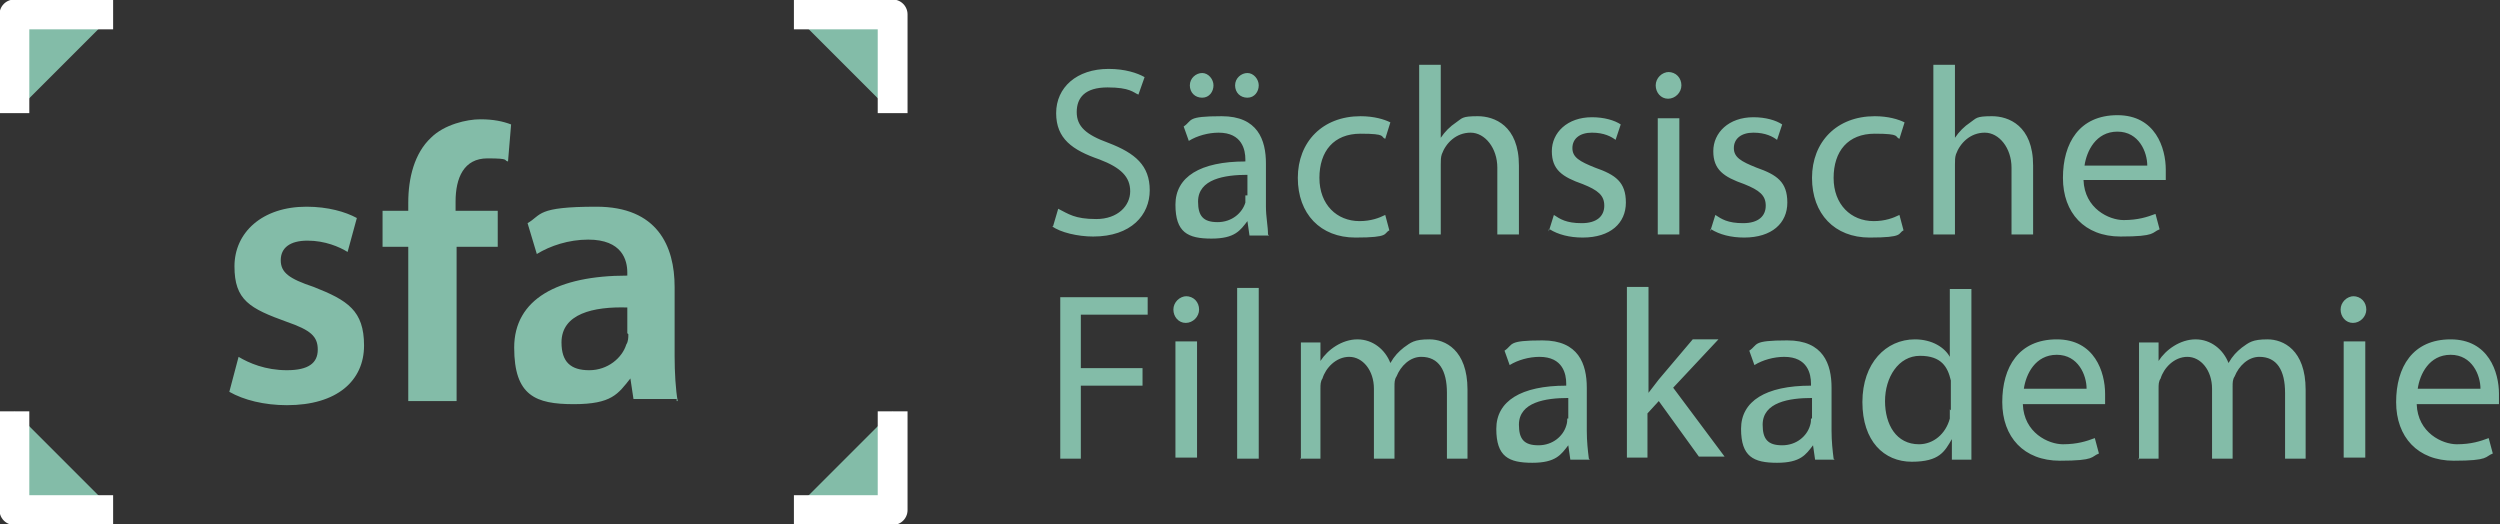 <?xml version="1.0" encoding="UTF-8"?>
<svg id="Layer_1" xmlns="http://www.w3.org/2000/svg" version="1.1" viewBox="0 0 243.1 51">
  <rect x="0" y="0" width="243.1" height="51" fill="#333333" stroke="none"/>
  <!-- Generator: Adobe Illustrator 29.1.0, SVG Export Plug-In . SVG Version: 2.1.0 Build 142)  -->
  <defs>
    <style>
      .st0 {
        stroke: #fff;
        stroke-linejoin: round;
        stroke-width: 2.9px;
      }

      .st0, .st1 {
        fill: #83bca8;
      }
    </style>
  </defs>
  <polyline class="st0" points="1.4 40 1.4 49.6 11 49.6"/>
  <polyline class="st0" points="86.8 40 86.8 49.6 77.2 49.6"/>
  <polyline class="st0" points="1.4 11 1.4 1.4 11 1.4"/>
  <polyline class="st0" points="86.8 11 86.8 1.4 77.2 1.4"/>
  <g>
    <path class="st1" d="M61.1,32.5c0,.3,0,.7-.2,1-.4,1.3-1.8,2.5-3.6,2.5s-2.7-.8-2.7-2.7c0-2.8,3.1-3.5,6.4-3.4v2.5h0ZM65.9,39c-.2-1.1-.3-2.8-.3-4.4v-6.7c0-4-1.7-7.8-7.6-7.8s-5.3.8-6.7,1.6l.9,3c1.3-.8,3.1-1.4,5-1.4,3.3,0,3.8,2,3.8,3.2v.3c-6.8,0-11,2.3-11,7s2.1,5.5,5.8,5.5,4.3-1,5.5-2.5h0l.3,2h4.2v.2ZM44.4,39v-15h4v-3.5h-4.1v-.9c0-2.3.8-4.2,3.1-4.2s1.5.2,2,.3l.3-3.6c-.8-.3-1.7-.5-3-.5s-3.5.5-4.8,1.8c-1.6,1.5-2.2,3.9-2.2,6.3v.8h-2.5v3.5h2.5v15h4.7ZM22.3,38.1c1.4.8,3.4,1.3,5.6,1.3,4.9,0,7.5-2.4,7.5-5.8s-1.6-4.4-4.9-5.7c-2.4-.8-3.2-1.4-3.2-2.6s.9-1.9,2.6-1.9,3.1.6,3.9,1.1l.9-3.3c-1.1-.6-2.8-1.1-4.9-1.1-4.3,0-7,2.5-7,5.8s1.5,4.1,5.1,5.4c2.3.8,3,1.4,3,2.7s-.9,2-3,2-3.7-.7-4.7-1.3l-.9,3.4"/>
    <path class="st1" d="M235.1,37.8c.2-1.4,1.1-3.3,3.2-3.3s2.9,2,2.9,3.3h-6.1ZM243,39.3v-1c0-2.1-1-5.3-4.7-5.3s-5.3,2.7-5.3,6.1,2.1,5.7,5.6,5.7,3-.4,3.8-.7l-.4-1.5c-.8.3-1.7.6-3.1.6s-3.8-1.1-3.9-3.9h8,0ZM228.9,28.8c-.7,0-1.3.6-1.3,1.3s.5,1.3,1.2,1.3,1.3-.6,1.3-1.3-.5-1.3-1.3-1.3M230,33.2h-2.1v11.3h2.1v-11.3ZM207.9,44.6h2v-6.8c0-.4,0-.7.2-1,.3-1,1.3-2.1,2.6-2.1s2.4,1.3,2.4,3.1v6.8h2v-7c0-.4,0-.7.2-1,.4-1,1.3-1.9,2.4-1.9,1.7,0,2.5,1.3,2.5,3.5v6.4h2v-6.7c0-3.9-2.2-4.9-3.7-4.9s-1.8.3-2.5.8c-.5.4-.9.8-1.3,1.5h0c-.5-1.3-1.7-2.3-3.2-2.3s-2.9,1-3.6,2.1h0v-1.8h-1.9v11.4h0ZM196.8,37.8c.2-1.4,1.1-3.3,3.2-3.3s2.9,2,2.9,3.3h-6.1ZM204.7,39.3v-1c0-2.1-1-5.3-4.7-5.3s-5.3,2.7-5.3,6.1,2.1,5.7,5.6,5.7,3-.4,3.8-.7l-.4-1.5c-.8.3-1.7.6-3.1.6s-3.8-1.1-3.9-3.9h8,0ZM189.6,39.8v.9c-.4,1.5-1.6,2.5-3,2.5-2.2,0-3.3-1.9-3.3-4.2s1.3-4.4,3.4-4.4,2.7,1.1,3,2.4v2.9h0ZM189.6,27.9v6.8h0c-.5-.9-1.7-1.7-3.4-1.7-2.8,0-5.1,2.3-5.1,6.1s2.1,5.8,4.8,5.8,3.2-1,3.9-2.2h0v2h1.9v-16.6h-2.1v-.2ZM176.1,40.7c0,.2,0,.4-.1.7-.3,1-1.3,1.9-2.7,1.9s-1.9-.6-1.9-2c0-2.2,2.6-2.6,4.8-2.6v2h-.1ZM178.3,44.6c-.1-.8-.2-1.7-.2-2.7v-4.2c0-2.3-.8-4.6-4.3-4.6s-2.8.4-3.7,1l.5,1.4c.8-.5,1.9-.8,2.9-.8,2.3,0,2.6,1.7,2.6,2.6v.2c-4.4,0-6.8,1.5-6.8,4.2s1.2,3.3,3.5,3.3,2.8-.8,3.5-1.7h0l.2,1.4h1.9,0ZM160.2,27.9h-2v16.6h2v-4.3l1.1-1.2,3.9,5.4h2.5l-5-6.7,4.4-4.7h-2.5l-3.3,3.9c-.3.4-.7.9-1,1.3h0v-10.5.2ZM152.4,40.7c0,.2,0,.4-.1.7-.3,1-1.3,1.9-2.7,1.9s-1.9-.6-1.9-2c0-2.2,2.6-2.6,4.8-2.6v2h-.1ZM154.5,44.6c-.1-.8-.2-1.7-.2-2.7v-4.2c0-2.3-.8-4.6-4.3-4.6s-2.8.4-3.7,1l.5,1.4c.8-.5,1.9-.8,2.9-.8,2.3,0,2.6,1.7,2.6,2.6v.2c-4.4,0-6.8,1.5-6.8,4.2s1.2,3.3,3.5,3.3,2.8-.8,3.5-1.7h0l.2,1.4h1.9,0ZM126.4,44.6h2v-6.8c0-.4,0-.7.2-1,.3-1,1.3-2.1,2.6-2.1s2.4,1.3,2.4,3.1v6.8h2v-7c0-.4,0-.7.2-1,.4-1,1.3-1.9,2.4-1.9,1.7,0,2.5,1.3,2.5,3.5v6.4h2v-6.7c0-3.9-2.2-4.9-3.7-4.9s-1.8.3-2.5.8c-.5.4-.9.8-1.3,1.5h0c-.5-1.3-1.7-2.3-3.2-2.3s-2.9,1-3.6,2.1h0v-1.8h-1.9v11.4h0ZM120.3,44.6h2.1v-16.6h-2.1v16.6ZM115.4,28.8c-.7,0-1.3.6-1.3,1.3s.5,1.3,1.2,1.3,1.3-.6,1.3-1.3-.5-1.3-1.3-1.3M116.4,33.2h-2.1v11.3h2.1v-11.3ZM103.1,44.6h2v-7.1h6v-1.7h-6v-5.2h6.5v-1.7h-8.5v15.8h0Z"/>
    <path class="st1" d="M202.7,16.1c.2-1.4,1.1-3.3,3.2-3.3s2.9,2,2.9,3.3h-6.1ZM210.6,17.5v-1c0-2.1-1-5.3-4.7-5.3s-5.3,2.7-5.3,6.1,2.1,5.7,5.6,5.7,3-.4,3.8-.7l-.4-1.5c-.8.3-1.7.6-3.1.6s-3.8-1.1-3.9-3.9h8,0ZM188,22.8h2.1v-6.8c0-.4,0-.7.1-1,.4-1.1,1.4-2.1,2.8-2.1s2.6,1.5,2.6,3.4v6.5h2.1v-6.7c0-3.9-2.4-4.8-4-4.8s-1.5.2-2.1.6c-.6.4-1.1.9-1.5,1.5h0v-7.1h-2.1v16.6h0ZM184.7,20.9c-.6.3-1.4.6-2.5.6-2.2,0-3.9-1.6-3.9-4.2s1.4-4.3,4-4.3,1.9.3,2.4.5l.5-1.6c-.6-.3-1.6-.6-2.9-.6-3.7,0-6.1,2.5-6.1,6s2.2,5.8,5.6,5.8,2.7-.4,3.3-.7l-.4-1.5h0ZM166.4,22.3c.8.5,1.9.8,3.2.8,2.7,0,4.2-1.4,4.2-3.4s-1-2.7-3-3.4c-1.5-.6-2.2-1-2.2-1.9s.7-1.5,1.9-1.5,1.9.4,2.3.7l.5-1.5c-.6-.4-1.6-.7-2.8-.7-2.4,0-3.9,1.5-3.9,3.3s1,2.5,3,3.2c1.5.6,2.1,1.1,2.1,2.1s-.7,1.7-2.2,1.7-2.1-.4-2.7-.8l-.5,1.6v-.2ZM162.3,7c-.7,0-1.3.6-1.3,1.3s.5,1.3,1.2,1.3,1.3-.6,1.3-1.3-.5-1.3-1.3-1.3M163.3,11.5h-2.1v11.3h2.1s0-11.3,0-11.3ZM150.7,22.3c.8.5,1.9.8,3.2.8,2.7,0,4.2-1.4,4.2-3.4s-1-2.7-3-3.4c-1.5-.6-2.2-1-2.2-1.9s.7-1.5,1.9-1.5,1.9.4,2.3.7l.5-1.5c-.6-.4-1.6-.7-2.8-.7-2.4,0-3.9,1.5-3.9,3.3s1,2.5,3,3.2c1.5.6,2.1,1.1,2.1,2.1s-.7,1.7-2.2,1.7-2.1-.4-2.7-.8l-.5,1.6v-.2ZM138,22.8h2.1v-6.8c0-.4,0-.7.1-1,.4-1.1,1.4-2.1,2.8-2.1s2.6,1.5,2.6,3.4v6.5h2.1v-6.7c0-3.9-2.4-4.8-4-4.8s-1.5.2-2.1.6c-.6.4-1.1.9-1.5,1.5h0v-7.1h-2.1v16.6h0ZM134.7,20.9c-.6.3-1.4.6-2.5.6-2.2,0-3.9-1.6-3.9-4.2s1.4-4.3,4-4.3,1.9.3,2.4.5l.5-1.6c-.6-.3-1.6-.6-2.9-.6-3.7,0-6.1,2.5-6.1,6s2.2,5.8,5.6,5.8,2.7-.4,3.3-.7l-.4-1.5h0ZM121.3,9.5c.7,0,1.1-.6,1.1-1.2s-.5-1.2-1.1-1.2-1.2.5-1.2,1.2.5,1.2,1.2,1.2M116.9,9.5c.7,0,1.1-.6,1.1-1.2s-.5-1.2-1.1-1.2-1.2.5-1.2,1.2.5,1.2,1.2,1.2M121.1,19c0,.2,0,.4,0,.7-.3,1-1.3,1.9-2.7,1.9s-1.9-.6-1.9-2c0-2.2,2.6-2.6,4.8-2.6v2h-.1ZM123.3,22.8c0-.8-.2-1.7-.2-2.7v-4.2c0-2.3-.8-4.6-4.3-4.6s-2.8.4-3.7,1l.5,1.4c.8-.5,1.9-.8,2.9-.8,2.3,0,2.6,1.7,2.6,2.6v.2c-4.4,0-6.8,1.5-6.8,4.2s1.2,3.3,3.5,3.3,2.8-.8,3.5-1.7h0l.2,1.4h1.9,0ZM102.3,22c.8.6,2.5,1,4,1,3.7,0,5.5-2.1,5.5-4.5s-1.4-3.6-4-4.6c-2.2-.8-3.1-1.6-3.1-3s.8-2.4,3-2.4,2.5.5,3,.7l.6-1.7c-.7-.4-1.9-.8-3.5-.8-3.1,0-5.1,1.8-5.1,4.3s1.6,3.6,4.2,4.5c2.1.8,3,1.7,3,3.1s-1.2,2.7-3.3,2.7-2.7-.5-3.7-1l-.5,1.7h0Z"/>
  </g>
</svg>